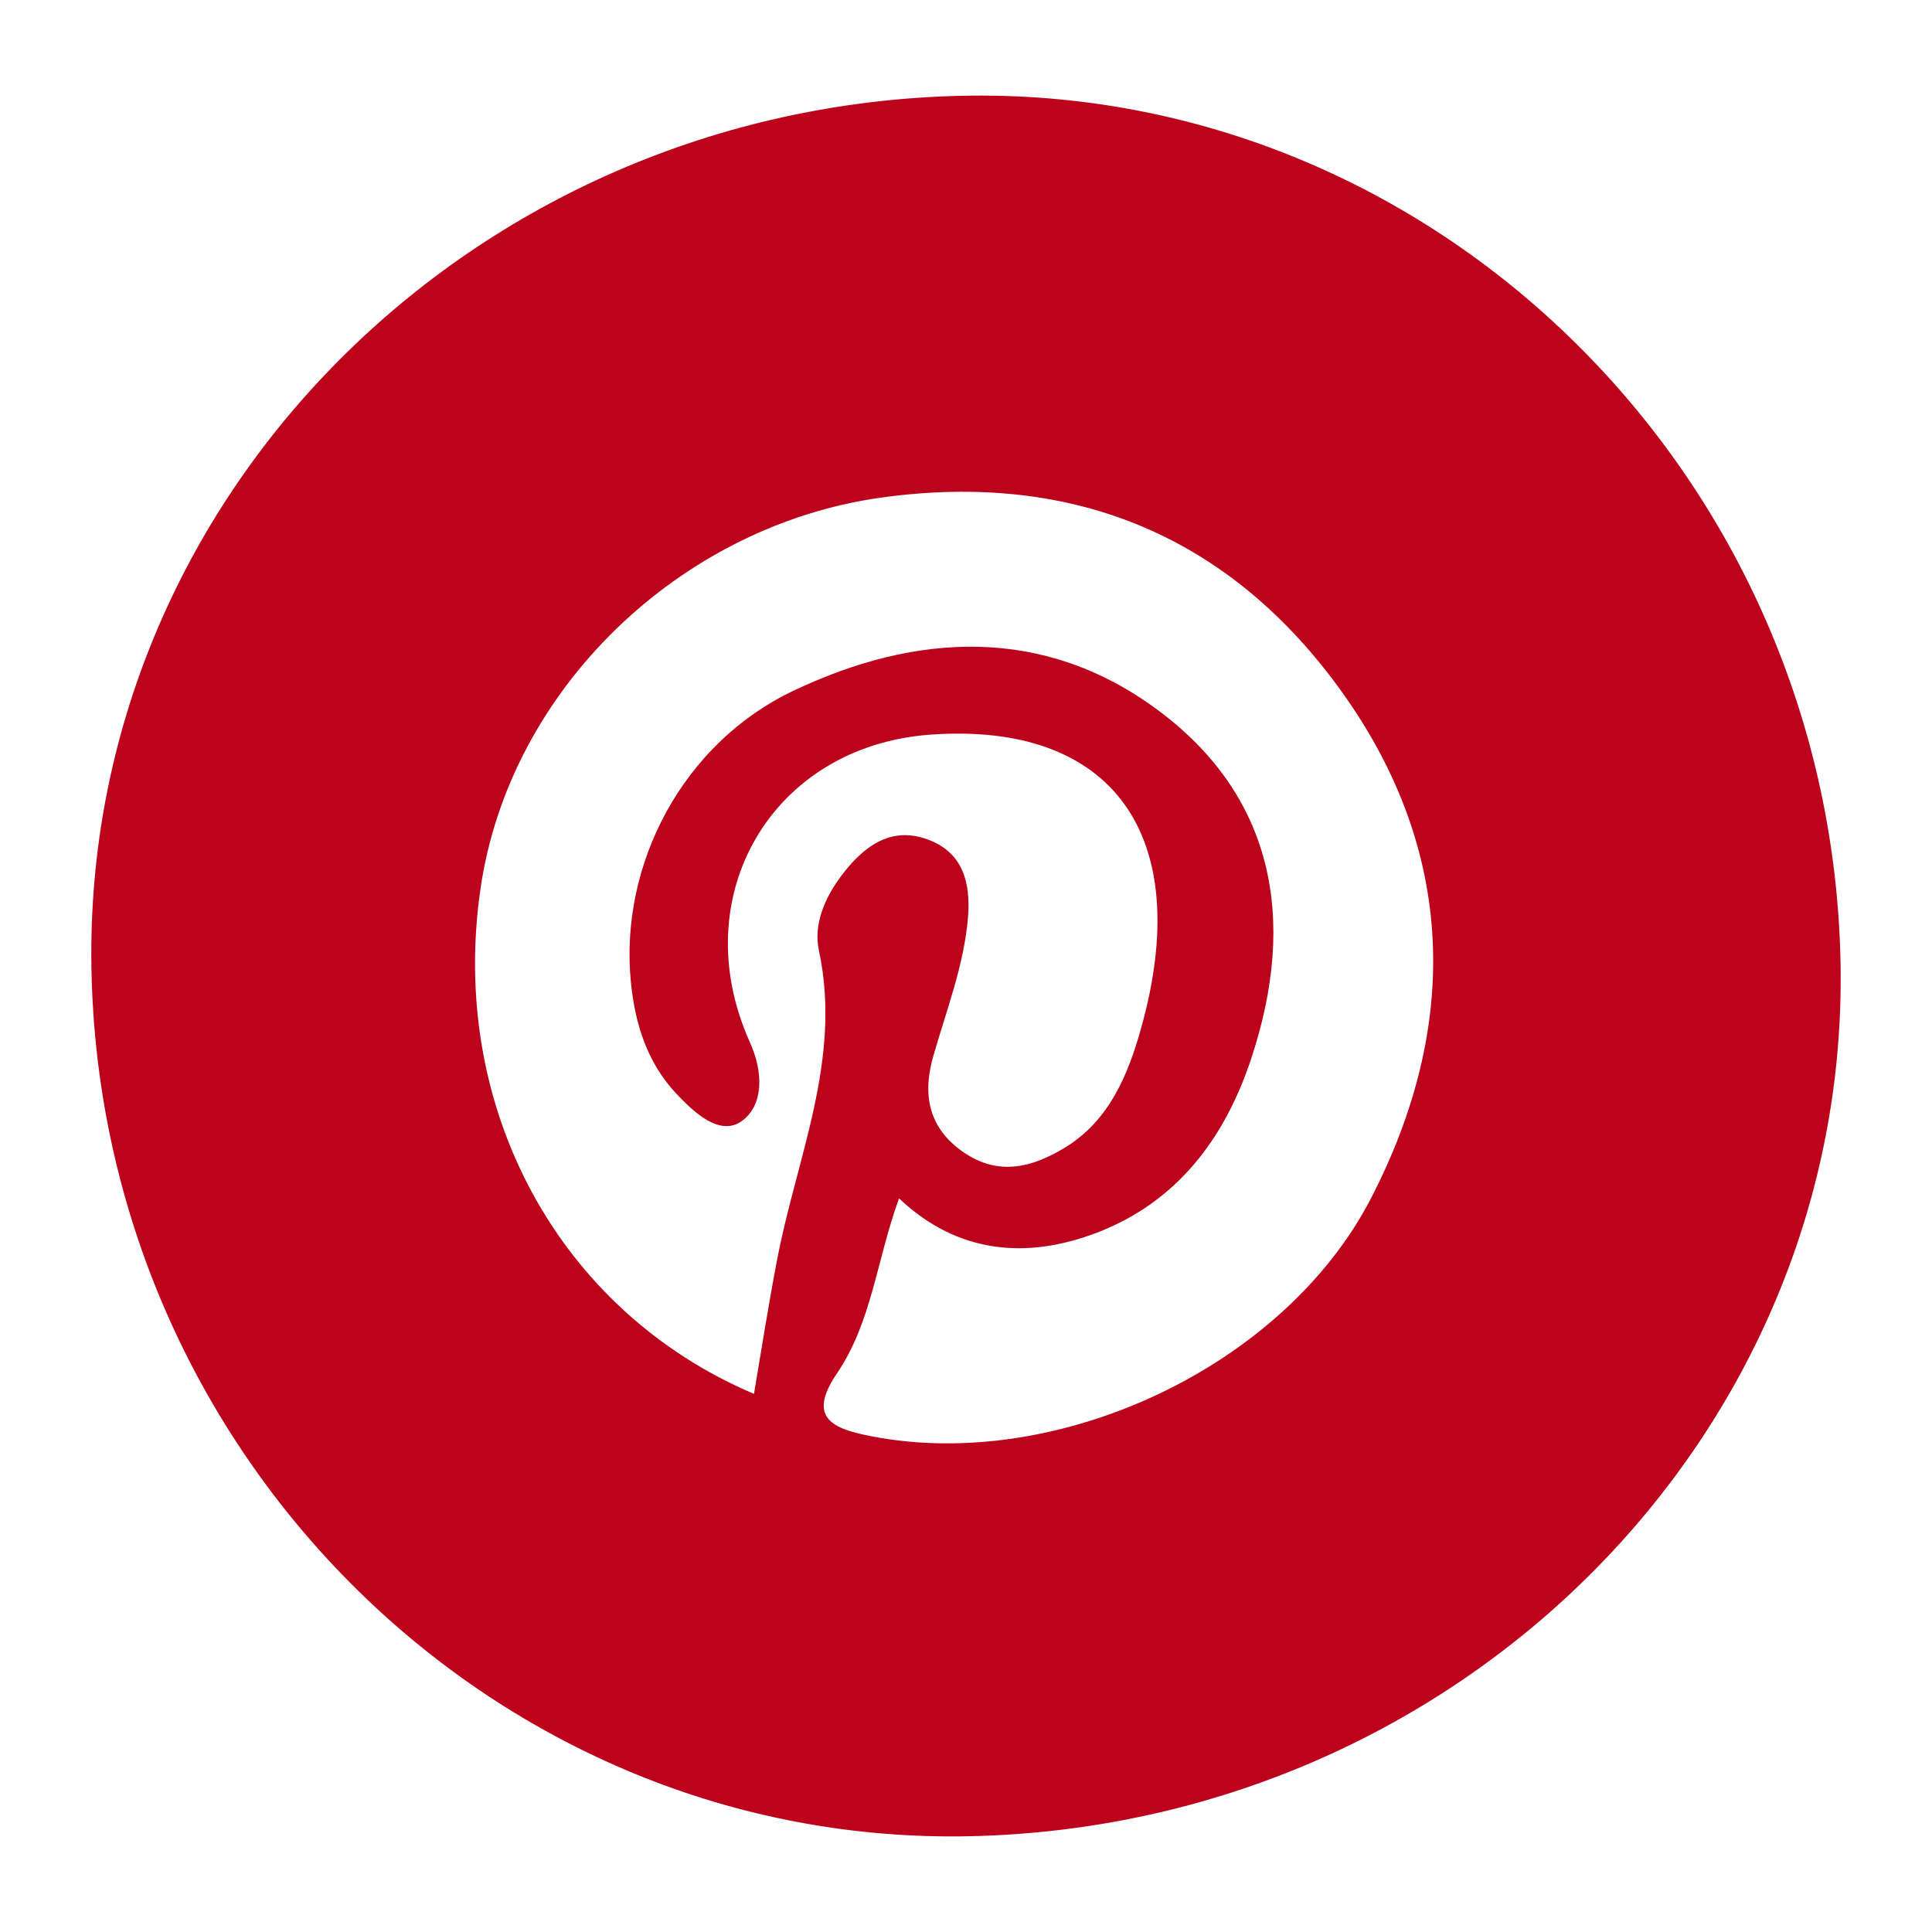 <?xml version="1.0" encoding="utf-8"?>
<!-- Generator: Adobe Illustrator 24.2.3, SVG Export Plug-In . SVG Version: 6.00 Build 0)  -->
<svg version="1.1" id="Layer_1" xmlns="http://www.w3.org/2000/svg" xmlns:xlink="http://www.w3.org/1999/xlink" x="0px" y="0px"
	 viewBox="0 0 750 750" style="enable-background:new 0 0 750 750;" xml:space="preserve">
<style type="text/css">
	.st0{fill:#EC6716;}
	.st1{fill:#BD031C;}
</style>
<path class="st0" d="M3832.8,163.1c0-2,1.3-3.6,3.7-3.6h18.2c1.2,0,2.2,0.9,2.2,2.1c0,1.2-1.1,2.1-2.2,2.1h-17.6v13h16.7
	c1.2,0,2.2,0.9,2.2,2.1c0,1.2-1.1,2.1-2.2,2.1h-16.7v13.8c0,1.2-0.9,2.2-2.2,2.2c-1.2,0-2.2-1.1-2.2-2.2v-31.6H3832.8z"/>
<path class="st0" d="M3866.3,164.5c-1.5,0-2.6-1.3-2.6-2.7c0-1.5,1.1-2.7,2.6-2.7s2.7,1.2,2.7,2.7
	C3869,163.2,3867.8,164.5,3866.3,164.5 M3868.5,171v23.7c0,1.3-0.9,2.2-2.2,2.2c-1.1,0-2.1-1-2.1-2.2V171c0-1.2,0.9-2.2,2.1-2.2
	C3867.5,168.8,3868.5,169.8,3868.5,171"/>
<path class="st0" d="M3893.1,171c0,0.9-0.6,2-2.1,2c-1,0-2.3-0.4-4.2-0.4c-3,0.1-4.3,1.5-4.3,4.8v17.4c0,1.2-0.9,2.2-2.2,2.2
	c-1.2,0-2.2-1-2.2-2.2v-17.9c0-5.2,3.1-8.4,8.6-8.4c1.8,0,3.6,0.3,4.6,0.6C3892.6,169.3,3893.1,170,3893.1,171"/>
<path class="st0" d="M3920.4,181.5c0,1.9-1,3.1-3.1,3.1h-15.9v0.9c0,5,3.2,7.8,7.9,7.8c1.9,0,4.1-0.5,6.5-1.4
	c1.9-0.7,3.1,0.5,3.1,1.7c0,0.7-0.3,1.3-1.2,1.9c-1.7,1-5.4,1.7-8.4,1.7c-7.3,0-11.7-4.6-12.1-11.4c-0.1-2-0.1-4.7,0.1-6.4
	c0.6-6.9,5.3-11,11.7-11c7,0,11.4,4.8,11.4,11.5V181.5z M3915.6,181c0.4,0,0.6-0.2,0.7-0.6c0.3-4.8-2.6-8.1-7.2-8.1
	c-5.2,0-7.8,3.4-7.6,8.7L3915.6,181L3915.6,181z"/>
<path class="st0" d="M3855.2,610.9c-0.6,0-1.3-0.1-1.9-0.3c-47.5-16.7-78.9-57.6-76.4-99.5c-0.1-1.5-0.1-3.1-0.1-4.8
	c-0.2-3-0.8-24.5,18.8-56.5c1.7-2.7,5.2-3.5,7.9-1.9s3.5,5.2,1.9,7.8c-18.5,30.3-17.1,49.7-17.1,49.8c0,2.2,0.1,3.8,0.1,5.2v0.3v0.3
	c-2.4,37,25.9,73.3,68.7,88.4c3,1,4.5,4.3,3.5,7.3C3859.8,609.5,3857.5,610.9,3855.2,610.9"/>
<path class="st0" d="M3852.2,450.5l2.1-22c2.7-28.2-3.8-44.8-10-53.9c2.6,28.9-19.3,54.3-20.4,55.6c-2.1,2.4-5.7,2.6-8.1,0.6
	c-2.4-2.1-2.6-5.7-0.6-8c1.1-1.3,26.2-30.5,14.9-58.4l-0.7-1.7l1.7-7.5l7.7-0.9l1.6,0.9c1.1,0.6,22.1,12.9,25.3,50.8
	c4.4-10.8,7.8-24.4,6.4-39.3c-2.1-23.4-15.3-45.2-39.2-64.6l-1.6-1.3l-1.8-8.7l8.2-3.2l1.9,0.6c0.2,0.1,22.1,6.9,47.9,22.5
	c2.7,1.6,3.6,5.1,1.9,7.8c-1.6,2.7-5.1,3.5-7.8,1.9c-9.4-5.7-18.2-10.1-25.5-13.5c16.2,17.6,25.3,36.8,27.2,57.4
	c2.9,31.1-12.3,57-19,66.8L3852.2,450.5z"/>
<path class="st0" d="M3957.6,400.4c-2.2,0-4.3-1.3-5.2-3.4c-8.9-20.5-23.2-39.2-42.5-55.5c-2.4-2.1-4.9-4-7.4-5.9s-3-5.5-1-8
	c1.9-2.5,5.5-3,8-1c2.6,2,5.2,4.1,7.8,6.3c20.6,17.4,36,37.5,45.6,59.6c1.3,2.9-0.1,6.3-2.9,7.5
	C3959.2,400.3,3958.4,400.4,3957.6,400.4"/>
<path class="st0" d="M3954.5,503l2.3-8.5c0.7-2.8,1.5-5.7,2.2-8.8c5.7-24.8,5.6-48.5-0.2-70.3c-0.8-3.1,1-6.2,4-7c3.1-0.8,6.2,1,7,4
	c5.8,22,6.3,45.6,1.4,70.3c5.1-7.6,10.9-23,11.5-54.3v-1.9l5-6.4l7.3,3l1,1.4c0.2,0.3,20.8,34.2,20.8,70.8c0,3.2-2.6,5.7-5.7,5.7
	c-3.2,0-5.7-2.5-5.7-5.7c0-19.6-6.7-38.8-12.1-51c-3.1,35.2-13.5,49.1-22.3,54.4c-2.5,1.5-5.2,2.5-7.9,2.9L3954.5,503z"/>
<path class="st0" d="M3933.1,611.1c-2.4,0-4.6-1.5-5.4-3.9c-1-3,0.6-6.2,3.6-7.2c52.9-17.9,69.3-74.4,72.1-85.5
	c0.8-3.1,3.9-4.9,6.9-4.2c3.1,0.8,4.9,3.9,4.2,6.9c-8.7,35.2-34.2,78.3-79.5,93.6C3934.3,611,3933.7,611.1,3933.1,611.1"/>
<path class="st0" d="M3875.1,590.2c-0.5,0-1-0.1-1.5-0.2c-16.7-4.5-26.8-15.8-29.4-32.5c-1.2-9.7,1.7-27.9,19.7-35.9
	c0.1,0,7.3-3.5,12.9-12.6c5-8.2,9.7-22.8,3.6-46.2l-3.5-13.1l11.8,6.7c12.1,6.9,41,28.2,48.3,76.5c0.1,0.9,3.9,24.2-8.4,41.3
	c-3.9,5.5-9.1,9.8-15.4,12.9c-2.8,1.4-6.3,0.2-7.6-2.6c-1.4-2.8-0.2-6.3,2.6-7.6c4.6-2.2,8.3-5.3,11.1-9.3
	c9.6-13.3,6.5-32.7,6.5-32.9c-4.8-31.8-19.8-50.4-31.6-60.5c2.2,19.4-2.6,32.7-7.6,40.9c-7.8,12.7-18.1,17.1-18.2,17.2
	c-14.5,6.4-13,22-12.8,23.8c1.8,12.1,8.7,19.7,21,23.1c3.1,0.8,4.8,4,4,7C3879.9,588.5,3877.6,590.2,3875.1,590.2"/>
<g>
	<path class="st1" d="M377.3,712.8C193,717.2,38.8,565.3,35.5,375.9C32.2,193.2,183,41.7,372.7,37.2
		C557,32.8,711.1,184.7,714.5,374.1C717.8,556.8,566.9,708.3,377.3,712.8z M292.7,541.1c2.9-17.2,5.6-34.5,8.9-51.7
		c7.5-39.8,25.4-78.1,16.3-120.4c-2.2-10.3,2.4-20.6,8.6-28.9c8.2-10.9,18.8-19.7,33.7-14.2c13.6,5,16.6,16.7,15.6,29.9
		c-1.5,18.8-8.4,36.3-13.5,54.2c-4.2,14.6-2.1,27.7,11.6,37.2c13.7,9.5,26.8,6,39.5-1.7c17.3-10.5,24.6-28.6,29.5-46.1
		c21.2-75.1-11-119.4-81.9-114.2c-61.3,4.5-95.4,62.7-69.9,119.4c5.4,12,5.2,24.4-3,30.5c-8.7,6.4-18.9-3.5-25.7-10.7
		c-11.2-12-15.9-27-17.5-43.2c-4.5-45.8,20.3-92.7,63-113c47.9-22.8,97.4-25.3,141.5,7.4c44.3,32.8,54.7,80.3,36.2,135.7
		c-10.3,30.9-28.8,55.3-59.7,67.2c-27.2,10.4-54.1,8.3-76.9-13.3c-8.7,24-10.6,48-24,67.8c-12,17.6-1.6,21.7,13.5,24.6
		c72.2,13.9,159.7-26.9,193.6-92.2c34.8-67.2,33-134.9-10.9-196.4c-42.9-60.1-103.6-86.4-179.4-75.8c-77.9,11-144.2,74.5-155.3,152
		C174.2,430.3,217,509,292.7,541.1z"/>
</g>
</svg>
